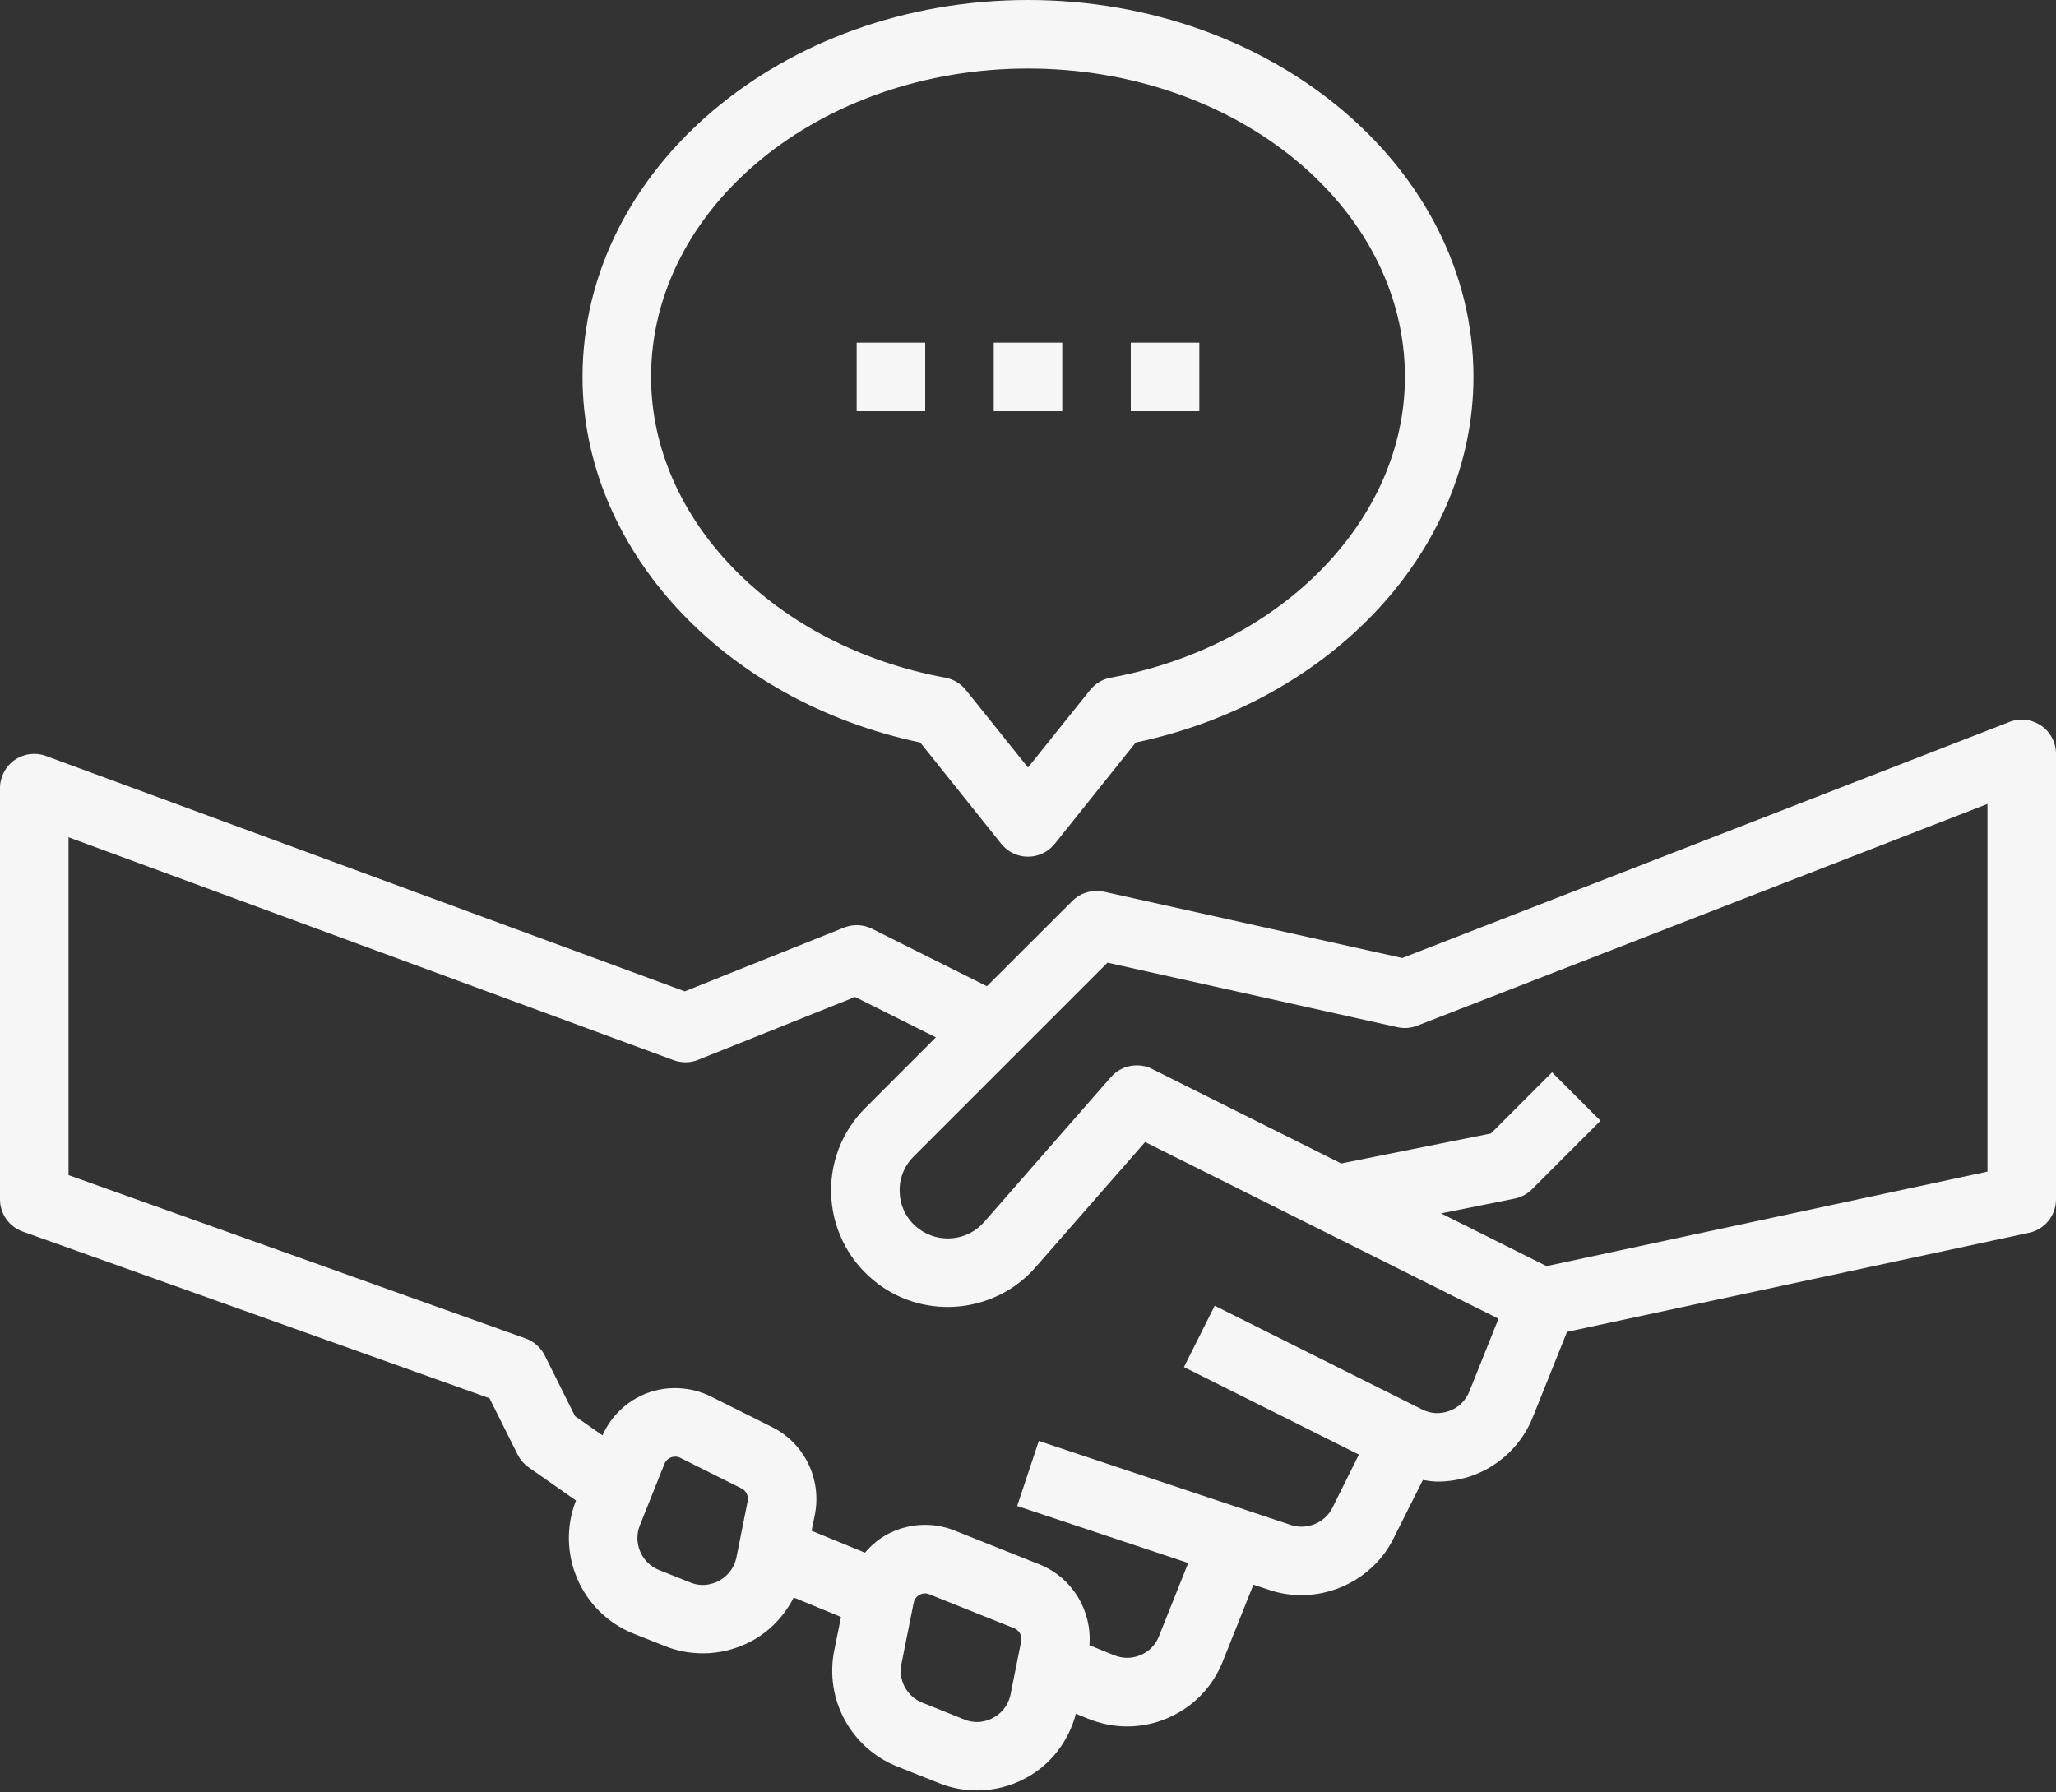 <?xml version="1.0" encoding="UTF-8" standalone="no"?><svg xmlns="http://www.w3.org/2000/svg" xmlns:xlink="http://www.w3.org/1999/xlink" fill="#f7f6f6" height="52.3" preserveAspectRatio="xMidYMid meet" version="1" viewBox="2.0 5.0 60.0 52.3" width="60" zoomAndPan="magnify"><rect x="2.0" y="5.0" width="60.0" height="52.3" fill="#333333" stroke="none"/><g id="change1_1"><path d="M 60 39.191 L 47.133 41.949 L 44.055 40.41 L 46.195 39.98 C 46.391 39.941 46.566 39.848 46.707 39.707 L 48.707 37.707 L 47.293 36.293 L 45.508 38.078 L 41.141 38.953 L 35.621 36.195 C 35.48 36.121 35.328 36.09 35.176 36.09 C 34.895 36.09 34.617 36.207 34.422 36.43 L 30.715 40.668 C 30.234 41.215 29.402 41.301 28.812 40.859 C 28.484 40.613 28.285 40.25 28.258 39.84 C 28.227 39.43 28.371 39.043 28.664 38.75 L 34.32 33.094 L 42.781 34.977 C 42.977 35.02 43.18 35.004 43.363 34.93 L 60 28.461 Z M 44.879 45.609 C 44.773 45.871 44.57 46.074 44.305 46.172 C 44.039 46.273 43.758 46.262 43.504 46.133 L 37.449 43.105 L 36.551 44.895 L 41.656 47.449 L 40.883 49.004 C 40.66 49.445 40.141 49.656 39.672 49.504 L 32.316 47.051 L 31.684 48.949 L 36.676 50.613 L 35.82 52.754 C 35.723 53.004 35.531 53.199 35.281 53.301 C 35.035 53.406 34.762 53.406 34.512 53.305 L 33.793 53.012 C 33.871 52.004 33.297 51.043 32.34 50.656 L 29.863 49.668 C 29.219 49.406 28.496 49.453 27.883 49.781 C 27.633 49.918 27.422 50.102 27.242 50.312 L 25.684 49.672 L 25.781 49.199 C 25.984 48.164 25.473 47.117 24.535 46.648 L 22.746 45.754 C 22.164 45.465 21.477 45.43 20.871 45.66 C 20.293 45.883 19.832 46.328 19.582 46.887 L 18.781 46.328 L 17.895 44.551 C 17.781 44.324 17.578 44.145 17.336 44.059 L 4 39.293 L 4 29.434 L 21.656 35.938 C 21.887 36.023 22.141 36.023 22.371 35.93 L 26.953 34.094 L 29.312 35.273 L 27.25 37.336 C 26.551 38.031 26.191 38.996 26.262 39.98 C 26.332 40.965 26.824 41.867 27.621 42.465 C 29.035 43.527 31.055 43.316 32.219 41.984 L 35.418 38.328 L 45.73 43.484 Z M 31.492 54.445 C 31.41 54.844 31.141 55.047 30.988 55.129 C 30.832 55.215 30.516 55.332 30.141 55.18 L 28.914 54.688 C 28.469 54.512 28.211 54.039 28.305 53.566 L 28.664 51.773 C 28.691 51.637 28.781 51.57 28.836 51.543 C 28.887 51.512 28.992 51.473 29.121 51.527 L 31.594 52.516 C 31.746 52.578 31.832 52.734 31.801 52.895 Z M 23.492 50.445 C 23.41 50.844 23.141 51.047 22.988 51.129 C 22.832 51.215 22.516 51.332 22.141 51.18 L 21.227 50.816 C 20.719 50.609 20.469 50.027 20.672 49.516 L 21.391 47.719 C 21.438 47.602 21.531 47.551 21.582 47.531 C 21.633 47.512 21.738 47.488 21.852 47.543 L 23.641 48.438 C 23.777 48.504 23.848 48.656 23.82 48.805 Z M 61.566 26.176 C 61.289 25.988 60.945 25.949 60.637 26.07 L 42.922 32.957 L 34.219 31.023 C 33.883 30.953 33.535 31.051 33.293 31.293 L 30.801 33.781 L 27.449 32.105 C 27.191 31.977 26.895 31.965 26.629 32.07 L 21.984 33.93 L 3.344 27.062 C 3.039 26.949 2.695 26.992 2.426 27.18 C 2.16 27.367 2 27.672 2 28 L 2 40 C 2 40.422 2.266 40.801 2.664 40.941 L 16.285 45.805 L 17.105 47.449 C 17.18 47.594 17.289 47.723 17.426 47.82 L 18.809 48.789 C 18.207 50.324 18.957 52.059 20.484 52.672 L 21.398 53.035 C 21.758 53.18 22.133 53.25 22.512 53.25 C 23.004 53.25 23.492 53.129 23.941 52.887 C 24.477 52.598 24.891 52.148 25.164 51.621 L 26.543 52.188 L 26.344 53.172 C 26.062 54.59 26.832 56.008 28.172 56.547 L 29.398 57.035 C 29.758 57.18 30.133 57.25 30.512 57.25 C 31.004 57.25 31.492 57.129 31.941 56.887 C 32.672 56.492 33.188 55.809 33.398 55.012 L 33.75 55.156 C 34.121 55.305 34.508 55.383 34.895 55.383 C 35.289 55.383 35.684 55.305 36.059 55.145 C 36.805 54.832 37.379 54.246 37.68 53.496 L 38.578 51.246 L 39.039 51.398 C 39.348 51.504 39.664 51.551 39.977 51.551 C 41.09 51.551 42.152 50.93 42.668 49.895 L 43.523 48.191 C 43.664 48.211 43.809 48.238 43.953 48.238 C 44.312 48.238 44.676 48.172 45.02 48.043 C 45.801 47.746 46.426 47.129 46.734 46.352 L 47.73 43.867 L 61.211 40.977 C 61.672 40.879 62 40.473 62 40 L 62 27 C 62 26.668 61.836 26.359 61.566 26.176" fill="inherit"/><path d="M 43 16 C 43 20.172 39.391 23.863 34.41 24.777 C 34.176 24.82 33.961 24.949 33.812 25.137 L 32 27.398 L 30.188 25.137 C 30.039 24.949 29.824 24.82 29.59 24.777 C 24.609 23.863 21 20.172 21 16 C 21 11.035 25.934 7 32 7 C 38.066 7 43 11.035 43 16 Z M 19 16 C 19 21.027 23.121 25.465 28.855 26.668 L 31.219 29.625 C 31.41 29.863 31.695 30 32 30 C 32.305 30 32.59 29.863 32.781 29.625 L 35.145 26.668 C 40.879 25.465 45 21.027 45 16 C 45 9.934 39.168 5 32 5 C 24.832 5 19 9.934 19 16" fill="inherit"/><path d="M 31 17 L 33 17 L 33 15 L 31 15 L 31 17" fill="inherit"/><path d="M 37 15 L 35 15 L 35 17 L 37 17 L 37 15" fill="inherit"/><path d="M 27 17 L 29 17 L 29 15 L 27 15 L 27 17" fill="inherit"/></g></svg>